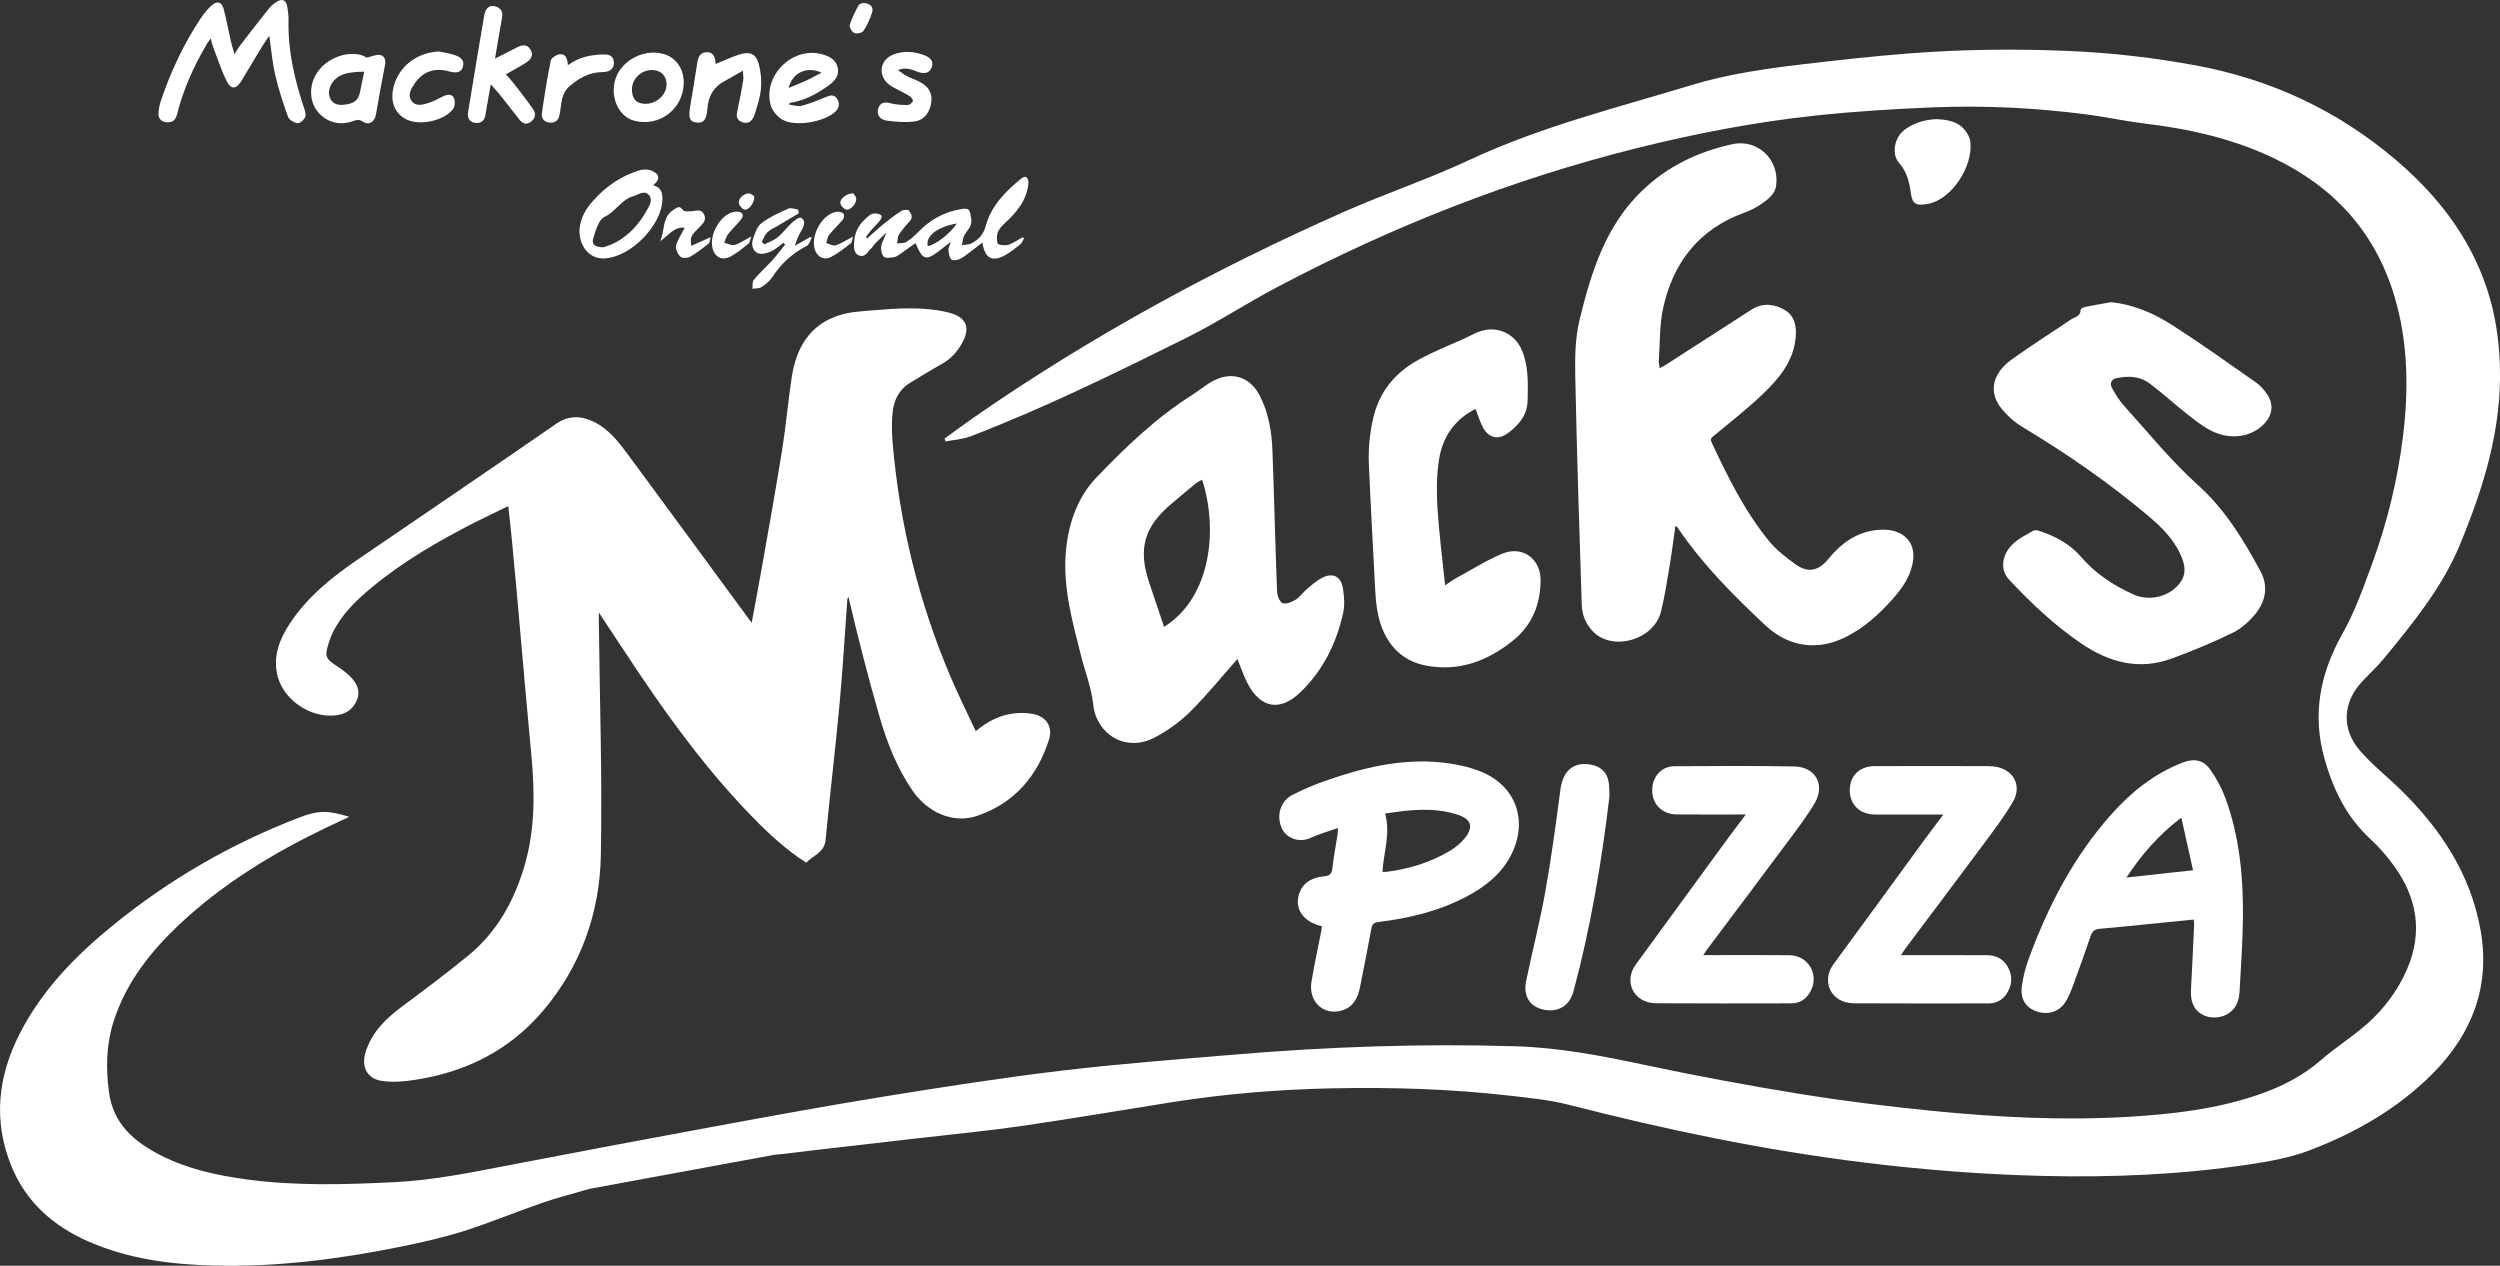 <?xml version="1.0" encoding="UTF-8"?><svg id="Layer_2" xmlns="http://www.w3.org/2000/svg" width="845.29" height="427.97" viewBox="0 0 845.29 427.97"><rect x="0" y="0" width="845.29" height="427.97" fill="#333333" stroke="none"/><defs><style>.cls-1{fill:#fff;stroke-width:0px;}</style></defs><g id="Layer_1-2"><path class="cls-1" d="M199.25,401.99c-5.71,1.67-10.87,2.97-15.89,4.7-8.89,3.07-17.59,6.71-26.54,9.55-7.05,2.23-14.32,3.86-21.57,5.33-20.79,4.2-41.76,6.89-63.02,6.33-14.6-.38-28.98-2.22-42.5-8.21-11.83-5.24-20.99-13.32-25.93-25.53-6.18-15.29-4.51-30.18,2.85-44.63,7.55-14.81,18.91-26.4,31.63-36.75,18.96-15.42,39.89-27.52,62.71-36.29,6.62-2.55,9.75-2.56,17.11-.31-2.68,1.25-5.08,2.34-7.46,3.48-18.15,8.71-35.25,19.04-49.99,32.91-9.75,9.18-17.9,19.5-22.14,32.47-2.59,7.91-2.76,15.92-1.68,24.13,1.42,10.86,8.54,16.87,17.47,21.44,9.07,4.63,18.89,6.78,28.89,8.14,16.79,2.29,33.64,1.79,50.5.94,13.29-.67,26.24-3.39,39.24-5.88,22.55-4.31,45.1-8.61,67.69-12.76,19.37-3.56,38.75-7.14,58.19-10.28,19.92-3.22,39.87-6.35,59.9-8.74,19.73-2.35,39.57-3.86,59.39-5.51,31.41-2.62,62.87-3.72,94.38-2.76,14.56.45,28.82,3.15,43.06,6.19,17.69,3.77,35.5,7.08,53.35,9.97,14.72,2.38,29.55,4.19,44.39,5.67,22.12,2.2,44.32,3.34,66.56,2.01,14.92-.9,29.74-2.61,43.98-7.54,7.67-2.65,14.77-6.26,20.98-11.66,4.92-4.28,10.51-7.79,15.41-12.09,5.92-5.21,10.63-11.51,13.74-18.81,5.27-12.35,3.28-23.92-4.4-34.6-2.36-3.29-5.06-6.43-8.04-9.16-8.13-7.46-12.68-16.94-15.58-27.27-4.17-14.86-1.51-28.71,6.06-42.14,4.16-7.37,7.05-15.52,9.99-23.51,5.12-13.96,8.66-28.36,10.49-43.14,1.97-15.99,1.79-31.89-2.87-47.48-6.51-21.82-20.58-37.1-40.94-46.79-13.91-6.62-28.72-9.89-43.94-11.7-6.17-.74-12.26-2.1-18.43-2.92-17.62-2.34-35.34-3.22-53.09-2.48-13.08.55-26.18,1.35-39.19,2.74-20.48,2.18-40.69,6.07-60.68,11.06-42.39,10.59-82.73,26.51-121.34,46.88-10.51,5.54-20.5,12.1-31.14,17.38-23.86,11.83-47.78,23.6-72.69,33.15-2.65,1.01-5.62,1.18-8.44,1.73-.12-.32-.24-.64-.36-.96,3.25-2.35,6.47-4.76,9.77-7.05,39.46-27.38,81.44-50.24,125.32-69.63,13.99-6.19,28.57-11.08,42.42-17.55,24.12-11.27,49.82-17.64,75.1-25.31,12.17-3.69,24.75-5.5,37.34-6.99,11.89-1.41,23.8-2.74,35.73-3.67,18.26-1.42,36.56-1.65,54.87-.84,14.3.63,28.46,2.26,42.55,4.87,25.37,4.7,47.93,15.21,67.59,31.92,13.99,11.9,24.98,25.96,30.84,43.61,2.78,8.38,4.07,16.97,4.36,25.84.71,21.45-5.45,41.19-13.52,60.68-6,14.49-15.74,26.31-25.46,38.21-2.37,2.9-5.16,5.44-7.71,8.19-6.48,7.01-6.94,16-.51,23.37,4.17,4.78,9.25,8.76,13.8,13.22,13.44,13.21,23.52,28.47,26.87,47.31,3.37,18.98-2.84,35.11-16.26,48.59-11.75,11.8-25.96,19.9-41.33,25.8-6.61,2.54-13.81,3.83-20.87,4.89-22.97,3.43-46.12,4.4-69.32,3.85-20.37-.48-40.67-2.06-60.91-4.56-33.62-4.16-66.69-11.04-99.48-19.47-6.53-1.68-13.35-2.34-20.08-3.11-19.96-2.28-40-2.9-60.08-2.48-18.15.38-36.2,1.86-54.14,4.69-16.94,2.68-33.84,5.57-50.81,8.04-11.37,1.65-22.82,2.74-34.23,4.06-12.13,1.41-24.26,2.79-36.39,4.19-4.36.5-8.71,1.13-13.08,1.51l-62.46,11.51Z"/><path class="cls-1" d="M171.87,171.13c-4.06,1.97-7.8,3.7-11.46,5.57-12.17,6.23-23.99,13.07-34.58,21.8-5.32,4.39-10.27,9.15-13.36,15.48-.49,1-.9,2.05-1.23,3.11-1.55,4.94-1.32,5.49,2.87,8.26,1.46.96,2.89,2.01,4.13,3.23,2.18,2.16,3.74,4.66,2.51,7.92-1.22,3.24-3.75,4.93-7.07,5.35-8.59,1.09-17.91-5.15-19.89-13.51-1.53-6.51.73-12.31,4.28-17.64,6.04-9.08,14.36-15.74,23.28-21.79,17.04-11.57,34.04-23.22,51.04-34.84,5.21-3.56,10.41-7.13,15.59-10.73,3.99-2.77,8.13-2.91,12.46-.89,5.28,2.47,8.7,6.93,12.01,11.42,13.66,18.5,27.25,37.05,40.87,55.58.23.31.47.62.84,1.1,1.16-6.29,2.32-12.34,3.39-18.41,2.36-13.43,4.79-26.85,6.94-40.31,1.29-8.03,1.96-16.16,3.19-24.2,1.52-9.95,6.03-17.91,16.25-21.09,3.45-1.08,7.22-1.29,10.86-1.59,8.6-.71,17.19-1.36,25.75.67,6.03,1.43,7.78,4.94,4.79,10.31-1.63,2.93-3.7,5.34-6.67,7-3.69,2.07-7.28,4.29-10.91,6.47-3.82,2.3-5.54,5.96-5.96,10.14-.34,3.31-.27,6.7.01,10.02,2.33,27.4,8.79,53.81,19.53,79.13,2.61,6.16,5.62,12.15,8.6,18.54,3.86-3.29,7.95-5.36,12.59-5.97,2.25-.3,4.65-.28,6.87.16,4.36.87,6.64,4.35,5.31,8.58-3.95,12.53-11.82,21.66-24.47,25.9-7.92,2.65-16.62-1.12-21.78-8.7-5.14-7.54-8.47-15.94-10.99-24.61-3.91-13.46-7.37-27.06-10.6-40.83-.13.36-.35.72-.38,1.09-.86,11.63-1.51,23.29-2.59,34.9-1.43,15.42-3.26,30.8-4.75,46.22-.42,4.31-4.16,5.26-6.57,7.7-6.74-4.31-12.47-9.61-17.94-15.21-14.44-14.79-26.74-31.28-38.25-48.38-4.58-6.81-9.07-13.68-13.91-20.99,0,1.2,0,2.01,0,2.82.29,26.46,1.19,52.94.68,79.38-.38,19.54-6.81,37.53-19.68,52.63-11.3,13.26-26.04,20.59-43.14,23.19-3.73.57-7.68.93-11.36.34-4.91-.79-6.84-4.8-5.39-9.59,2.06-6.85,6.88-11.47,12.43-15.6,7.49-5.57,14.97-11.17,22.2-17.07,9.84-8.04,15.72-18.68,19.22-30.76,3.53-12.19,3.4-24.6,2.23-37.08-.76-8.11-1.49-16.22-2.22-24.33-.88-9.86-1.73-19.73-2.61-29.59-.55-6.12-1.11-12.25-1.7-18.37-.37-3.8-.81-7.6-1.28-11.96Z"/><path class="cls-1" d="M566.47,177.8c-.65,4.59-1.18,8.94-1.9,13.26-.88,5.27-1.68,10.57-2.97,15.75-2.36,9.48-16.17,13.53-22.86,6.83-2.47-2.48-3.81-5.63-3.92-9.04-.83-25.64-1.66-51.28-2.19-76.93-.13-6.52-.08-13.28,1.45-19.55,3.88-15.93,8.71-31.62,21.04-43.54,8.62-8.34,19.06-13.32,30.64-15.83,8.62-1.87,16.02,5.33,14.77,14.07-.44,3.04-2.93,4.7-5.19,6.28-1.75,1.22-3.75,2.16-5.76,2.89-15.16,5.55-23.83,16.75-27.22,32.06-1.29,5.85-1.07,12.04-1.5,18.07-.05.68.17,1.39.31,2.39.83-.47,1.44-.77,2.01-1.13,9.67-6.22,19.32-12.47,29-18.67,3.68-2.36,7.56-2.03,11.12.01,3.63,2.08,4.22,5.68,3.82,9.61-.8,7.97-5.64,13.66-10.99,18.82-5.16,4.98-10.88,9.36-16.38,13.98-.8.67-1.68,1.05-1.02,2.46,5.46,11.66,11.15,23.22,19.33,33.25,2.57,3.15,5.93,5.77,9.29,8.12,4.24,2.98,7.71,1.89,10.96-2.09,4.76-5.83,10.72-9.81,18.59-9.78,6.01.03,11.34,3.68,9.78,11.46-.96,4.77-3.6,8.42-6.7,11.93-4.59,5.18-9.65,9.78-15.89,12.9-9.6,4.81-19.32,3.41-27.18-3.94-10.86-10.15-21.32-20.67-29.69-33.06-.08-.12-.24-.19-.75-.58Z"/><path class="cls-1" d="M418.39,222.82c-5.29,5.98-10.32,12.2-15.96,17.82-3.4,3.38-7.49,6.28-11.72,8.57-10.21,5.53-20.03-1.19-21.05-10.86-.6-5.73-2.7-10.95-4.08-16.41-2.88-11.38-6.12-22.78-5.25-34.64.69-9.56,3.72-18.88,10.33-25.78,9.85-10.28,20.18-20.23,32.35-27.93,2.62-1.66,5-3.77,7.77-5.1,6.15-2.95,12-.83,15.15,5.25,3.04,5.87,4.07,12.26,4.31,18.76.58,15.82.95,31.64,1.55,47.45.05,1.42.87,3.6,1.88,3.98,1.19.45,3.16-.38,4.46-1.19,1.45-.9,2.46-2.49,3.8-3.62,1.63-1.37,3.28-2.83,5.15-3.78,3.59-1.83,6.36-.45,6.99,3.58.42,2.7.67,5.63.09,8.26-2.27,10.34-6.86,19.6-14.59,26.99-6.81,6.5-13.41,5.29-17.75-3.11-1.41-2.73-2.38-5.68-3.43-8.24ZM393.6,211.95c16.33-10.23,18.13-33.81,12.84-49.74-.71.4-1.44.69-2.03,1.17-2.78,2.27-5.52,4.58-8.26,6.89-9.33,7.85-11.43,15.24-7.58,26.74,1.66,4.97,3.33,9.93,5.02,14.95Z"/><path class="cls-1" d="M713.7,102.18c7.83.75,14.71,3.85,21.03,7.91,9.59,6.16,18.87,12.81,28.22,19.35,1.33.93,2.46,2.27,3.42,3.61,2.48,3.45,2.13,7.11-.8,10.23-4.26,4.53-11.51,5.63-17.95,2.34-2.88-1.47-5.48-3.54-8.04-5.55-4.33-3.41-8.39-7.15-12.8-10.44-3.38-2.52-7.44-2.64-11.44-1.69-1.47.35-2.01,1.83-1.31,3.09,1.17,2.14,2.45,4.3,4.08,6.1,8.19,9.05,15.92,18.66,24.96,26.79,9.36,8.41,15.57,18.7,21.33,29.44,2.6,4.84,1.65,9.97-1.77,14.15-2.07,2.53-4.71,4.97-7.61,6.39-6.72,3.28-13.66,6.17-20.68,8.75-11.05,4.07-21.18,1.36-30.59-5.05-9.09-6.19-17.06-13.68-24.52-21.71-3.05-3.29-2.44-8.5,1.57-12.15,1.91-1.74,4.33-2.95,6.59-4.26.51-.29,1.39-.2,2.01,0,5.45,1.77,10.36,4.3,14.23,8.8,4.85,5.66,11.08,9.73,17.78,12.74,4.82,2.16,11.43,1.16,15.33-3.48,2.12-2.52,2.33-5.29,1.23-8.3-2.19-5.99-6.43-10.42-11.14-14.41-13.54-11.49-28.13-21.51-43.33-30.67-2.47-1.49-4.73-3.56-6.58-5.79-4.64-5.58-3.48-11.95,3.26-16.82,6.52-4.72,13.36-8.99,20.02-13.51,1.28-.87,3.34-1.03,3.3-3.34,0-.31.98-.81,1.56-.93,2.87-.58,5.76-1.06,8.64-1.58Z"/><path class="cls-1" d="M498.9,138.26c-7.25,3.66-11.22,9.7-12.37,17.3-.81,5.32-.83,10.85-.5,16.23.53,8.5,1.65,16.96,2.59,26.13,1.55-1.05,2.39-1.71,3.32-2.22,5.31-2.89,10.46-6.17,16.01-8.49,6.75-2.82,12.98,1.65,12.95,8.97-.03,8.23-2.94,15.35-9.51,20.56-8.62,6.84-18.27,10.48-29.43,8.26-6.43-1.28-11.06-5.01-13.93-10.96-2.42-5.02-2.85-10.4-3.12-15.84-.69-13.8-1.49-27.6-2.08-41.41-.21-4.93.27-9.79,1.31-14.72,1.97-9.33,7.31-15.88,15.31-20.34,5.13-2.86,10.67-4.98,16.03-7.43,1.73-.79,3.4-1.78,5.21-2.35,5.74-1.85,11.59.91,13.94,6.6,2.23,5.38,2,11.05,1.89,16.76-.1,5.07-2.88,8.24-6.51,11.02-3.32,2.54-6.58,1.9-8.59-1.79-1.02-1.87-1.6-3.98-2.5-6.26Z"/><path class="cls-1" d="M741.74,310.91c-4.83.48-9.43.95-14.02,1.41-5.88.58-11.76,1.21-17.65,1.71-1.62.14-2.59.67-3.14,2.3-1.82,5.36-3.71,10.7-5.68,16.01-.86,2.3-1.7,4.69-3.06,6.69-2.23,3.3-6.1,4.23-9.8,2.87-3.39-1.25-5.29-4.05-4.8-8.17.39-3.21,1.21-6.44,2.33-9.49,6.57-17.9,15.24-34.64,28.03-48.98,6.73-7.54,14.49-13.73,24.03-17.41,3.85-1.49,6.96-.99,9.36,2.38,2.14,3.01,3.94,6.4,5.2,9.88,4.67,12.94,5.98,26.45,5.83,40.09-.09,8.3-.68,16.6-1.13,24.89-.15,2.76-.87,5.38-3.23,7.2-2.62,2.02-6.66,2.37-9.5.68-3.23-1.92-3.89-4.99-3.7-8.48.4-7.26.72-14.52,1.06-21.77.02-.47-.07-.94-.13-1.8ZM718.98,296.71c7.31-.8,14.61-1.6,22.52-2.46-1.35-6.05-2.61-11.7-3.96-17.8-7.76,5.89-13.48,12.56-18.56,20.26Z"/><path class="cls-1" d="M447,313.19c-6.57-1.49-9.63-6.26-7.55-11.5,1.49-3.76,4.75-5.06,8.38-5.42,1.95-.19,2.47-.95,2.67-2.77.4-3.64,1.12-7.26,1.68-10.88.12-.76.13-1.53.22-2.64-3.28,1.15-6.3,1.96-9.1,3.26-4.27,1.99-8.51.03-9.95-3.29-1.83-4.25-.45-9.09,3.61-11.16,3.47-1.77,7.08-3.34,10.76-4.64,12.81-4.52,25.9-7.75,39.63-6.36,4.4.45,8.89,1.37,12.99,2.95,12.41,4.8,16.65,17.17,10.27,28.93-3.42,6.3-8.87,10.4-15.05,13.63-9.25,4.84-19.25,7.19-29.53,8.45-1.62.2-2.09.81-2.36,2.29-1.2,6.59-2.52,13.17-3.83,19.74-.7,3.54-2.17,6.59-5.89,7.8-6.31,2.05-11.67-2.84-10.52-9.7.96-5.74,2.22-11.43,3.33-17.15.09-.46.13-.93.21-1.53ZM467.42,294.79c.53,0,.92.04,1.29,0,7.54-.93,14.69-3.1,21.26-6.94,1.9-1.11,3.71-2.57,5.13-4.24,3.28-3.88,2.46-6.65-2.33-8.18-8.09-2.58-16.24-1.64-24.45-.35,1.9,6.75-.5,13.12-.89,19.72Z"/><path class="cls-1" d="M657.1,275.4c-2.53,0-4.57,0-6.61,0-5.51,0-11.03.03-16.54,0-5.08-.03-8.47-3.28-8.51-8.08-.05-4.98,3.24-8.26,8.49-8.28,12.71-.04,25.41-.01,38.12,0,.64,0,1.28.04,1.91.1,6.62.63,9.96,6.33,6.6,12.05-3.03,5.14-6.7,9.92-10.26,14.72-8.61,11.61-17.33,23.15-26,34.72-.46.62-.87,1.28-1.58,2.32,1.25,0,2.09,0,2.92,0,8.71,0,17.42-.01,26.13.01,3.32,0,5.88,1.41,7.35,4.45,1.49,3.08,1.13,6.05-.82,8.83-1.44,2.05-3.51,3.03-5.95,3.03-15.18.02-30.37.04-45.55-.04-7.67-.04-11.17-7.37-6.84-13.25,10.18-13.83,20.27-27.73,30.4-41.59,2.1-2.88,4.27-5.71,6.72-8.99Z"/><path class="cls-1" d="M590.29,275.39c-8.16,0-15.74.05-23.31-.02-5.37-.04-8.84-3.98-8.28-9.21.44-4.07,3.34-7.05,7.43-7.08,13.51-.09,27.03-.17,40.53.07,7.21.13,10.58,6.23,6.9,12.43-2.8,4.73-6.19,9.12-9.48,13.54-8.77,11.8-17.63,23.54-26.45,35.31-.51.68-.97,1.39-1.75,2.51,1.59,0,2.75,0,3.91,0,8.4,0,16.79-.07,25.19.03,6.5.07,10.26,6.64,7.15,12.29-1.39,2.51-3.53,3.98-6.39,3.99-15.27.04-30.54.05-45.81-.03-7.45-.04-11.14-7.24-6.85-13.1,10.01-13.66,19.97-27.37,29.97-41.05,2.26-3.09,4.57-6.13,7.23-9.68Z"/><path class="cls-1" d="M544.19,269.23c-2.66,22.24-6.34,44.27-12.16,65.92-1.34,4.99-5.24,7.29-10.22,6.2-4.56-1.01-6.85-4.56-5.8-9.64,2.08-10.08,4.67-20.07,6.48-30.2,2.05-11.47,3.6-23.04,5.12-34.6.85-6.46,4.68-9.64,10.73-8.27,3.14.71,5.06,2.66,5.58,5.82.26,1.56.18,3.17.26,4.78Z"/><path class="cls-1" d="M79.28,18.33c.84-1.32,1.33-2.22,1.94-3.01,3.21-4.17,6.43-8.34,9.71-12.45.69-.86,1.6-1.58,2.53-2.19,1.91-1.27,3.22-.75,3.64,1.47.3,1.56.48,3.18.45,4.77-.22,10.3,2.07,20.13,5.32,29.8.32.94.68,2.2.3,2.94-.47.92-1.79,2.1-2.58,1.99-1.18-.17-2.84-1.14-3.21-2.16-1.68-4.64-3.21-9.36-4.33-14.16-.97-4.16-1.31-8.46-2.01-13.25-.96,1.44-1.77,2.56-2.48,3.73-2.36,3.89-4.67,7.82-7.04,11.71-1.6,2.61-3.4,2.82-4.78.09-1.93-3.81-3.22-7.95-4.76-11.95-.28-.74-.41-1.53-.71-2.7-.56.8-.97,1.3-1.3,1.86-4.41,7.46-7.96,15.3-10.08,23.73-.42,1.65-1.18,2.76-3.04,2.81-2.09.06-3.39-1.08-3.26-3.19.09-1.42.38-2.86.84-4.21,3.35-9.87,7.74-19.26,13.55-27.94,1.01-1.51,2.21-2.96,3.56-4.17,1.88-1.68,3.44-1.25,4.08,1.17.95,3.54,1.58,7.17,2.39,10.74.31,1.36.74,2.68,1.27,4.57Z"/><path class="cls-1" d="M346.27,80.6c-.45.71-.77,1.6-1.39,2.11-1.54,1.26-3.15,2.47-4.86,3.47-4.44,2.58-7.09,1.22-7.84-4.18-1.53,1.18-2.93,2.3-4.37,3.36-1.09.8-2.15,1.72-3.37,2.25-.83.37-2.35.58-2.79.12-.68-.71-.86-2.04-.96-3.13-.07-.72.38-1.49.77-2.82-1.91,1.48-3.35,2.65-4.85,3.74-3.32,2.41-4.61,2.04-6.32-1.69-.23-.5-.46-1-.75-1.63-1.75,1.25-3.41,2.46-5.11,3.63-.65.45-1.36,1-2.09,1.11-1.18.17-2.87.48-3.5-.14-.77-.76-1.06-2.47-.86-3.65.26-1.49,1.23-2.85,1.71-4.52-1.27,1.24-2.55,2.46-3.79,3.73-.5.51-.84,1.18-1.37,1.66-1.18,1.06-1.95,3.13-4.01,2.37-2.09-.78-1.76-2.96-1.71-4.57.14-3.93,2.27-6.89,5.38-9.15.53-.38,1.36-.53,2.03-.49.65.04,1.43.31,1.84.77.19.21-.21,1.2-.57,1.65-.95,1.18-2.05,2.23-3.04,3.37-.59.68-1.1,1.44-1.65,2.17.15.15.3.29.45.44,1.77-1.57,3.49-3.2,5.32-4.69,1.98-1.61,4.01-3.18,6.15-4.55.67-.43,2.31-.53,2.61-.13.72.98,1.54,2.25.24,3.62-1.31,1.39-2.57,2.87-3.59,4.47-.52.82-.46,2.01-.66,3.03,1.04-.15,2.27,0,3.09-.5,1.52-.94,2.9-2.17,4.15-3.46,4.01-4.16,8.85-6.78,14.52-7.69,2.9-.46,2.81.42,3.28,3.18.49,2.85-1.45,3.95-2.36,5.82-.47.97-.52,2.14-.77,3.22,1.11-.2,2.35-.14,3.3-.64,2.39-1.25,3.99-2.97,4.78-5.91,1.84-6.81,6.7-11.66,12.02-16.01.43-.35,1.41-.68,1.67-.47.45.38.76,1.2.73,1.82-.29,5.01-3,8.8-6.37,12.23-1.29,1.31-2.86,2.48-3.71,4.03-.66,1.2-.75,3.01-.37,4.33.15.51,2.45.85,3.54.52,1.75-.53,3.31-1.7,4.95-2.59l.5.4ZM323.49,75.56c-6.62,1.16-10.65,4.32-9.78,7.66,2.68-.43,7.85-4.49,9.78-7.66Z"/><path class="cls-1" d="M654.6,40.28c3.99.17,7.37.78,9.72,3.67.9,1.11,1.74,2.56,1.89,3.94.94,8.62-6.47,19.61-14.3,21.03-4.04.74-5.32.17-5.86-3.83-.5-3.66-1.32-7.01-3.93-10-2.75-3.15-1.52-8.75,1.97-11.3,3.25-2.38,7-3.34,10.51-3.5Z"/><path class="cls-1" d="M167.37,19.82c2.8-1.43,5.05-2.6,7.32-3.74,1.67-.84,3.4-1.36,4.63.62,1.29,2.07.1,3.52-1.58,4.57-2.08,1.31-4.26,2.47-6.7,3.86.95,1.09,1.96,2.16,2.86,3.32,2.15,2.78,4.31,5.55,6.32,8.41,1.13,1.61.82,3.2-.82,4.39-1.64,1.19-2.87.34-3.89-.95-2.19-2.75-4.31-5.55-6.5-8.29-.84-1.05-1.78-2.02-3.08-3.49-.55,3.1-1.01,5.69-1.46,8.29-.12.71-.23,1.42-.35,2.12-.35,2.04-1.69,2.92-3.6,2.6-1.92-.32-2.54-1.8-2.26-3.61.61-3.86,1.27-7.71,1.91-11.57,1.18-7.08,2.35-14.17,3.58-21.24.42-2.41,1.79-3.47,3.7-2.95,1.93.52,2.67,1.8,2.3,3.81-.79,4.38-1.51,8.78-2.38,13.84Z"/><path class="cls-1" d="M220.83,62.65c2.68.66,3.16,2.47,3.14,4.64-.1,8.79-10.46,19.38-19.28,20.07-6.11.48-9.06-5.18-8.73-9.83.27-3.75,2.05-6.8,4.48-9.54,4.32-4.88,9.5-8.51,15.75-10.4,1.38-.42,3.27-.36,4.52.28,2.49,1.28,2.46,2.83.11,4.79ZM204.17,83.6c.96-.39,2.88-.95,4.56-1.93,4.29-2.51,7.51-6.13,9.91-10.45.91-1.64,2.24-3.64.75-5.3-1.56-1.74-3.53-.09-5.28.41-4.02,1.15-5.91,5.23-9.72,7-1.96.91-2.92,4.52-3.77,7.09-.7,2.13.47,3.22,3.55,3.18Z"/><path class="cls-1" d="M266.86,35.39c1.4.16,2.9.72,4.17.39,2.82-.75,5.56-1.87,8.27-2.99,1.49-.62,2.83-.89,3.77.66.92,1.53.71,3.04-.65,4.33-3.66,3.47-13.54,5.19-17.88,2.67-1.69-.98-3.39-2.92-3.92-4.76-2.84-9.94,7.16-19.98,17.12-17.4,2.57.67,4.93,1.82,5.53,4.67.57,2.72-1.19,4.56-3.17,5.99-3.97,2.85-8.22,5.14-13.16,5.84-.03.2-.06.4-.08.61ZM266.65,29.73c2.04-.84,3.9-1.53,5.7-2.36,1.72-.8,3.38-1.73,5.44-2.8-5.02-2.35-9.95.11-11.14,5.16Z"/><path class="cls-1" d="M124.04,19.47c1.82-.41,3.19-1.1,4.4-.89,1.58.28,2.09,1.64,1.75,3.36-1.1,5.61-2.13,11.22-3.09,16.86-.42,2.45-2.44,3.69-4.47,2.31-1.13-.76-1.9-.65-3.01-.24-4.56,1.7-8.9.63-11.98-2.83-2.74-3.09-3.24-8.04-1.2-12.12,2.66-5.36,9.46-8.69,15.3-7.42.96.21,1.85.79,2.29.99ZM123.16,24.23c-5.35.1-7.75.73-9.71,2.47-2.03,1.81-2.8,4.59-1.77,6.67.97,1.96,2.77,2.24,4.67,2.04,3.44-.37,4.83-1.53,5.37-4.27.45-2.25.93-4.5,1.43-6.9Z"/><path class="cls-1" d="M241.95,21.64c2.89-1.16,5.61-2.52,8.49-3.34,3.26-.93,5.17,0,6.08,3.25.75,2.69,1.02,5.67.77,8.45-.26,2.97-1.26,5.91-2.17,8.78-.77,2.44-2.38,3.28-4.35,2.47-2.06-.84-1.75-2.49-1.36-4.24.71-3.26,1.32-6.55,1.89-9.84.14-.82-.05-1.69-.13-3.29-2.35,1.35-4.2,2.49-6.12,3.5-3.8,2-5.53,5.09-5.86,9.37-.31,4-1.49,5.06-3.95,4.64-2.14-.37-2.52-1.55-1.86-5.49.82-4.87,1.64-9.75,2.38-14.64.31-2.01.95-3.61,3.31-3.61,1.9,0,2.8,1.34,2.88,3.96Z"/><path class="cls-1" d="M231.19,28.11c-.15,8.85-8.43,15.03-16.94,12.65-5.41-1.52-8.29-8.7-5.9-14.73,2.48-6.27,10.37-9.83,16.72-7.55,3.81,1.37,6.2,5.13,6.12,9.63ZM218.17,35.1c3.82.04,7.16-2.99,7.21-6.56.04-2.83-1.88-4.78-4.79-4.87-3.66-.11-6.88,2.91-6.92,6.49-.03,3.26,1.46,4.9,4.5,4.93Z"/><path class="cls-1" d="M148.39,17.39c1.85.42,3.76.67,5.54,1.3,1.7.6,3.26,1.64,2.59,3.9-.53,1.79-2.09,2.29-4.57,1.58-4.93-1.4-8.95-.05-11.74,4.05-1.23,1.81-2.51,3.93-1.01,5.96,1.46,1.97,3.82,1.21,5.77.6,1.73-.54,3.35-1.48,5-2.28,1.4-.68,2.92-.74,3.52.71.43,1.02.33,2.79-.3,3.65-2.91,3.95-11.17,5.72-15.62,3.59-4.06-1.95-5.74-6.01-4.52-10.96,1.72-7,7.75-11.67,15.34-12.09Z"/><path class="cls-1" d="M303.61,23.7c1.29.88,2.11,1.57,3.05,2.05,1.35.69,2.81,1.15,4.15,1.84,3.08,1.58,4.41,3.79,4.11,6.65-.36,3.57-2.34,6.39-5.7,6.82-3.1.39-6.36.17-9.48-.29-2.44-.36-3.44-2.26-2.76-4.18.77-2.17,2.34-2.12,4.3-1.63,1.83.46,3.78.55,5.67.54.6,0,1.44-.71,1.72-1.31.15-.33-.52-1.27-1.03-1.62-1.04-.72-2.23-1.23-3.34-1.85-1.25-.69-2.61-1.27-3.72-2.15-3.87-3.05-3.1-8.39,1.5-10.15,3.41-1.31,6.92-1.03,10.32.2,2.52.9,3.36,2.41,2.56,4.3-.73,1.75-2.33,2.24-4.66,1.37-1.98-.74-3.92-1.71-6.71-.59Z"/><path class="cls-1" d="M192,22.04c3.78-2.74,7.65-3.49,11.69-3.62,1.84-.06,3.64.14,3.87,2.53.19,2.02-1.12,3.39-3.69,3.41-4.52.03-8.06,1.98-11.36,4.85-2.76,2.39-2.64,5.65-3.15,8.74-.3,1.86-.74,3.48-3.07,3.52-1.93.03-3.37-1.19-3.09-3.09.87-5.99,1.82-11.97,3.02-17.9.18-.9,1.83-1.96,2.91-2.12,2.14-.31,2.74,1.44,2.87,3.67Z"/><path class="cls-1" d="M270.12,72.09c-2.34,1.4-4.69,2.79-7.03,4.19-1.23.73-2.62,1.3-3.63,2.27-.86.81-1.28,2.08-1.89,3.15.28.31.56.62.83.93,1.53-.78,3.25-1.34,4.55-2.4,1.71-1.4,3.02-3.28,4.67-4.78.93-.85,2.67-2.16,3.22-1.84,1.67.96,1.12,2.65.24,4.15-.94,1.62-1.78,3.31-2.31,5.34,1.74-.99,3.49-1.99,5.23-2.98.16.07.33.14.49.21-.37.77-.66,1.58-1.12,2.29-.24.37-.75.58-1.17.81-4.55,2.48-8.22,5.87-11.05,10.25-.88,1.36-2.29,2.47-3.66,3.37-.81.53-2.03.42-3.07.6.12-1.03-.13-2.36.43-3.03,1.93-2.31,4.2-4.33,6.23-6.56,1.55-1.71,2.93-3.57,4.39-5.37-.21-.2-.41-.39-.62-.59-1.35.98-2.6,2.21-4.09,2.87-1.34.6-3.18,1.15-4.39.69-1.85-.71-2.42-2.86-1.82-4.71.64-1.97,1.4-4.34,2.9-5.49,2.72-2.08,5.97-3.51,9.13-4.94.86-.39,2.16.2,3.25.34.09.42.18.83.27,1.25Z"/><path class="cls-1" d="M223.19,81.54c1.69-3.5.58-8.21,4.58-10.62,1.07-.65,1.96-1.64,3.16.13.39.58,2.13.42,3.23.33,1.49-.13,3.01-.78,3.9,1.14.8,1.74-.12,2.82-1.26,3.96-3.35,3.33-3.44,3.57-3.07,6.63,2.19-.97,4.19-1.87,6.53-2.91-.21.76-.18,1.75-.65,2.12-2.03,1.64-4.12,3.26-6.37,4.55-.84.48-2.65.46-3.23-.12-.88-.87-1.71-2.61-1.42-3.67.58-2.15,1.92-4.1,2.92-6.06-3.67-.5-5.56,2.76-8.32,4.53Z"/><path class="cls-1" d="M254.06,79.91c-.46,1.21-.53,2.11-1.01,2.5-1.91,1.53-3.84,3.12-5.98,4.29-2.99,1.63-5.53.24-6.22-3.1-.86-4.16,2.25-10.05,6.2-11.64.71-.29,1.55-.42,2.32-.39,1.72.08,2.31,1.17,1.24,2.56-1.35,1.76-3.04,3.25-4.41,5-.65.83-.91,1.96-1.34,2.96,1.21.27,2.56,1.01,3.6.71,1.76-.51,3.34-1.67,5.58-2.88Z"/><path class="cls-1" d="M288.42,79.96c-.32.99-.32,1.96-.8,2.33-2.12,1.65-4.25,3.36-6.62,4.59-2.51,1.31-4.93-.12-5.61-2.91-1.04-4.25,1.96-10.24,6.03-11.94.64-.27,1.38-.48,2.06-.44.63.04,1.51.3,1.79.76.26.44.1,1.45-.26,1.88-1.47,1.76-3.19,3.32-4.62,5.11-.6.75-.7,1.88-1.03,2.85,1.09.29,2.33,1.05,3.24.76,1.85-.6,3.52-1.76,5.83-2.98Z"/><path class="cls-1" d="M291.78,1.02c2.18-.07,3.67,1.3,3.15,3-.68,2.24-1.69,4.45-2.96,6.41-.44.69-2.27,1.09-3.09.74-.81-.33-1.79-1.98-1.57-2.72.69-2.32,1.85-4.51,2.99-6.67.26-.49,1.2-.63,1.48-.77Z"/><path class="cls-1" d="M255.07,66.48c-.02,2.31-2.01,4.73-3.36,4.38-.79-.2-1.75-1.31-1.9-2.15-.29-1.58,1.92-3.54,3.6-3.3.7.1,1.32.83,1.66,1.06Z"/><path class="cls-1" d="M288.5,65.37c.23.38.92,1.03,1.01,1.75.2,1.55-1.94,4.04-3.33,3.75-.82-.17-1.84-1.25-2.03-2.08-.33-1.45,2-3.43,4.34-3.42Z"/></g></svg>